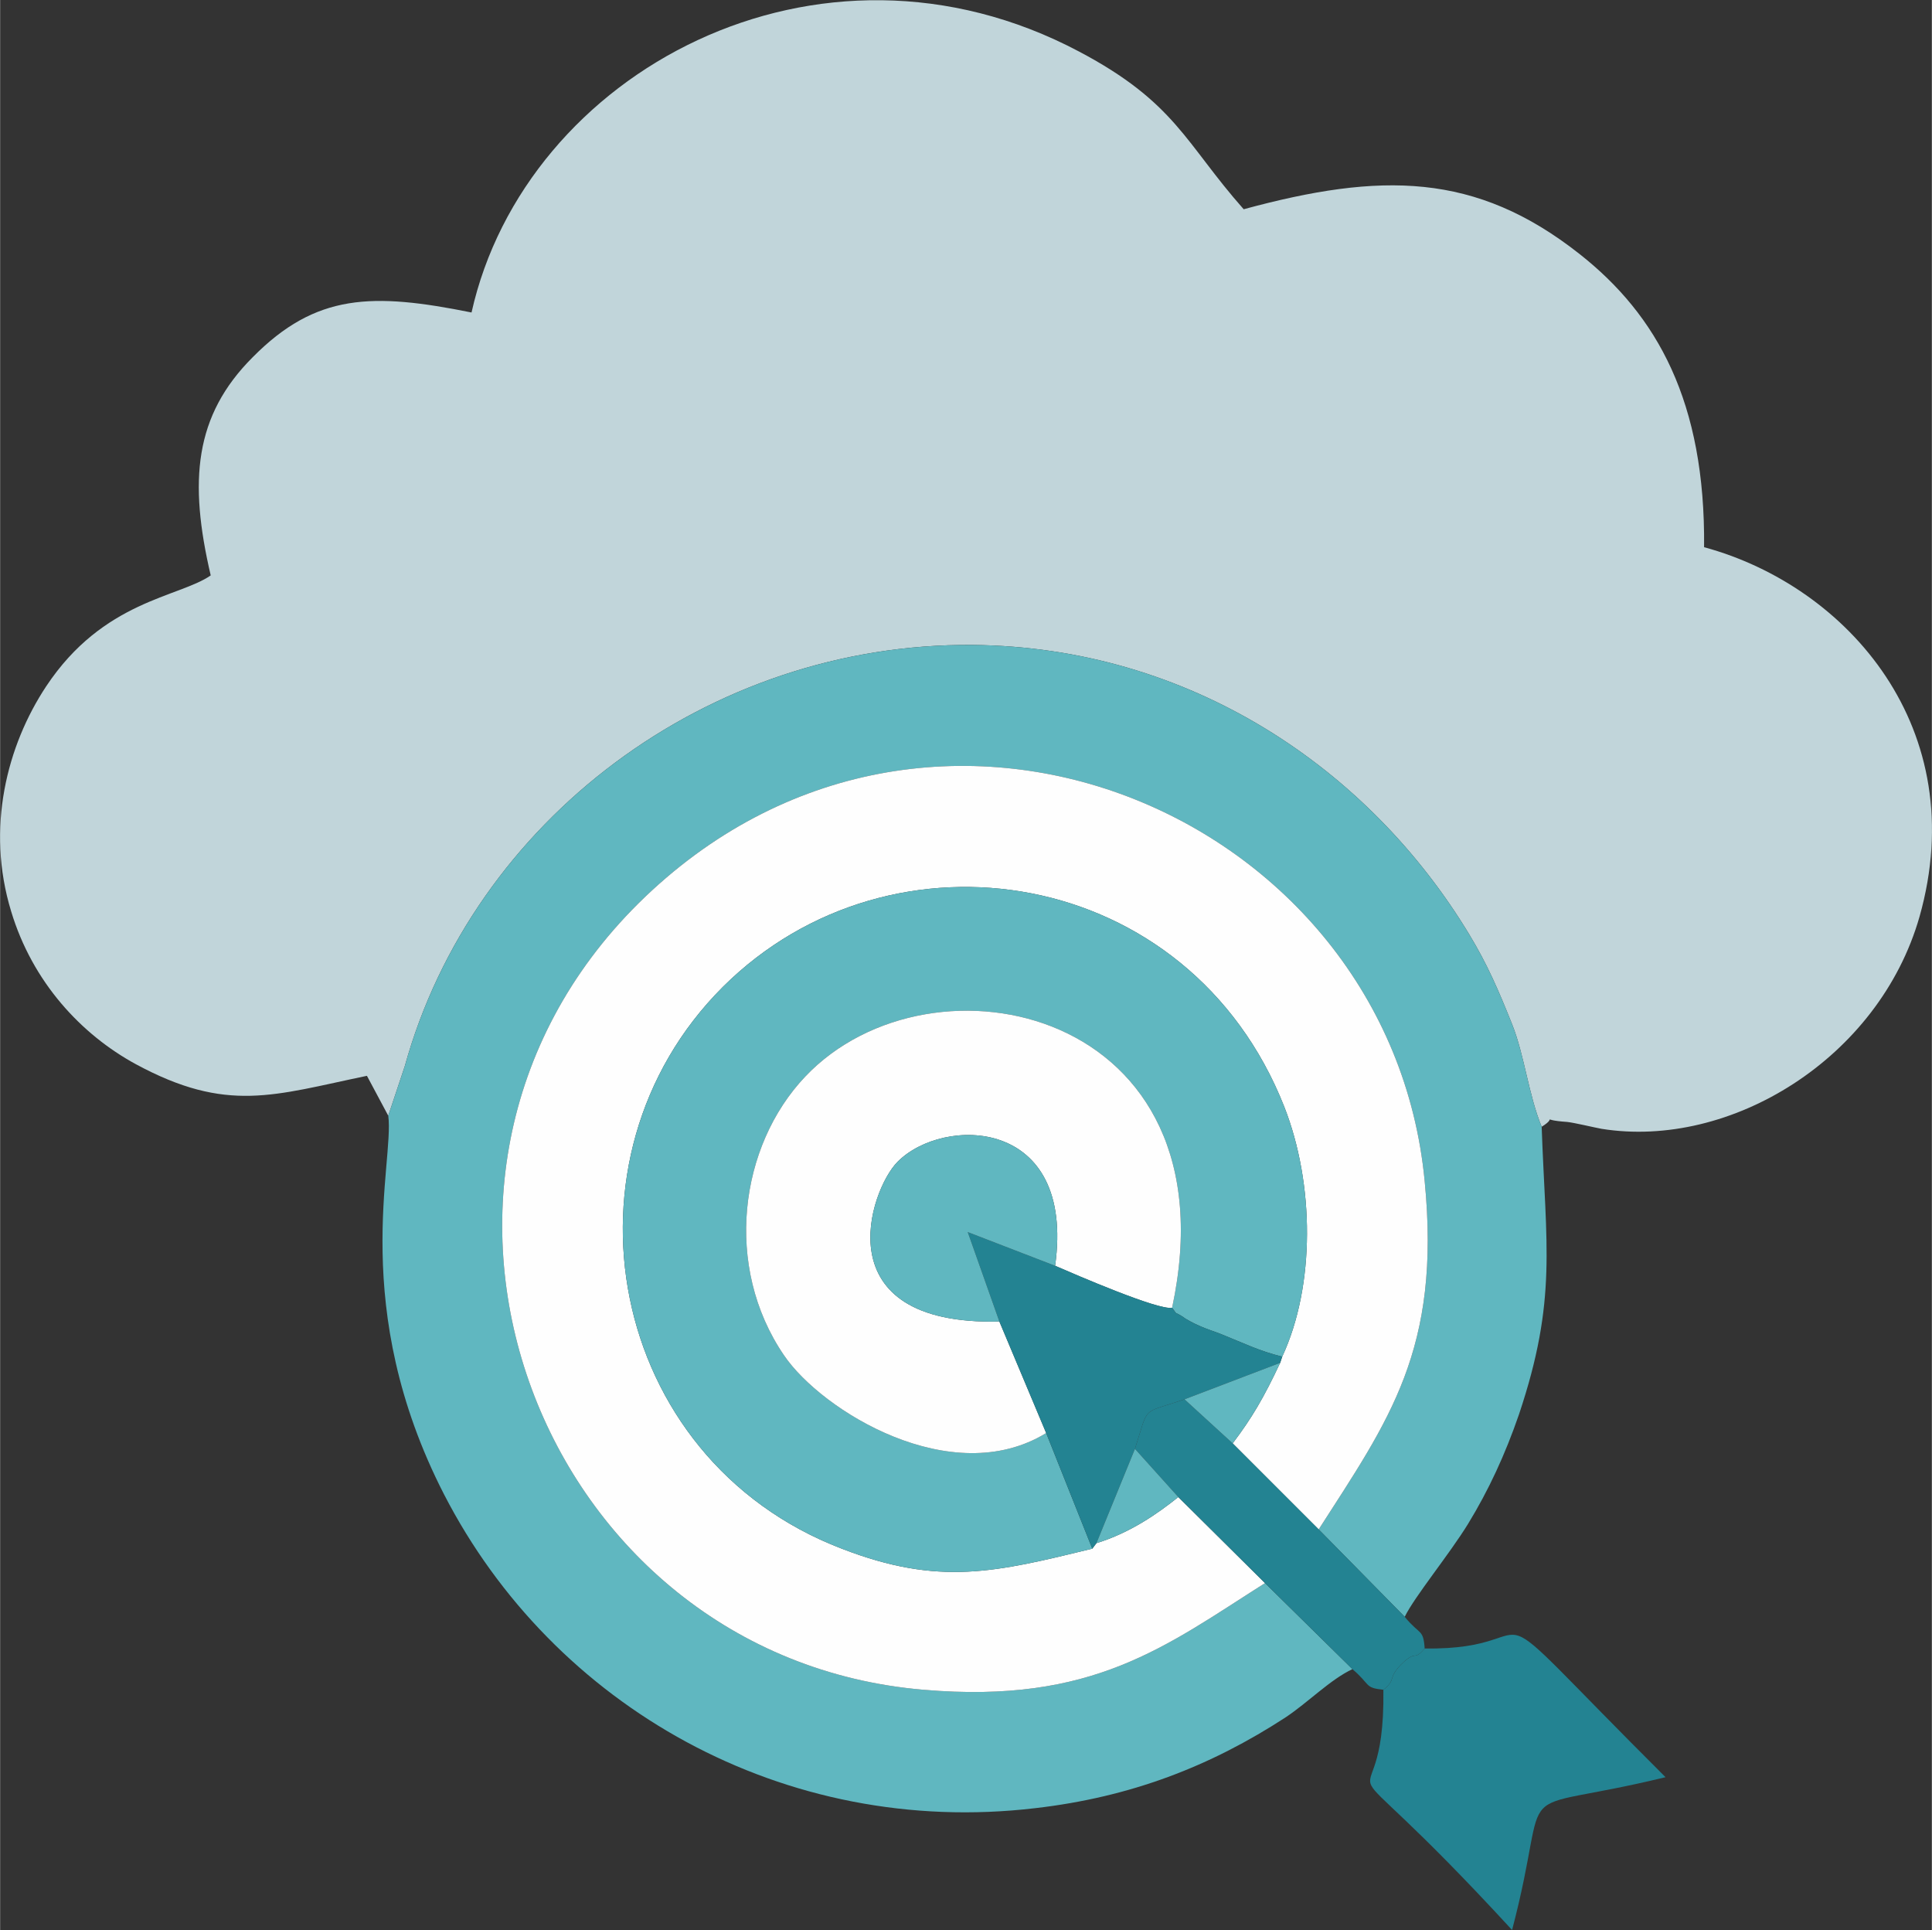 <?xml version="1.0" encoding="UTF-8"?> <svg xmlns="http://www.w3.org/2000/svg" xmlns:xlink="http://www.w3.org/1999/xlink" xml:space="preserve" width="28.346mm" height="28.312mm" version="1.0" style="shape-rendering:geometricPrecision; text-rendering:geometricPrecision; image-rendering:optimizeQuality; fill-rule:evenodd; clip-rule:evenodd" viewBox="0 0 2807 2804"><rect x="0" y="0" width="2807" height="2804" fill="#333333" stroke="none"/> <defs> <style type="text/css"> .fil3 {fill:#238392} .fil1 {fill:#60B7C0} .fil0 {fill:#C1D5DA} .fil2 {fill:#FEFEFE} </style> </defs> <g id="Слой_x0020_1">  <g id="_1026621005968"> <path class="fil0" d="M564 1621l24 -72c99,-357 441,-615 825,-612 315,3 576,179 722,421 26,43 42,80 62,130 18,45 24,103 43,149 26,-16 -7,-10 37,-7 10,1 39,8 50,10 187,30 403,-102 462,-308 77,-272 -103,-480 -313,-537 2,-211 -68,-337 -181,-426 -151,-119 -289,-119 -488,-65 -85,-96 -99,-155 -239,-229 -379,-201 -805,30 -883,379 -144,-29 -226,-28 -318,65 -85,85 -93,180 -61,317 -46,32 -156,36 -239,161 -57,86 -88,206 -51,327 31,103 102,179 181,222 133,72 201,45 336,17l31 58z"></path> <path class="fil1" d="M564 1621c9,68 -58,279 81,550 159,309 495,499 859,456 139,-16 255,-61 364,-132 33,-22 65,-55 97,-70l-127 -125c-145,92 -250,176 -496,155 -558,-47 -823,-738 -414,-1143 421,-416 1091,-132 1142,404 24,245 -52,347 -154,506l125 127c14,-29 65,-91 92,-135 30,-49 54,-101 74,-159 56,-167 39,-245 33,-418 -19,-46 -25,-104 -43,-149 -20,-50 -36,-87 -62,-130 -146,-242 -407,-418 -722,-421 -384,-3 -726,255 -825,612l-24 72z"></path> <path class="fil2" d="M1838 2300l-126 -125c-30,24 -70,52 -119,67l-6 8c-140,34 -222,55 -364,0 -342,-131 -422,-567 -173,-816 246,-245 678,-176 816,174 44,112 45,260 -3,363l-3 9c-24,51 -41,80 -69,117l125 125c102,-159 178,-261 154,-506 -51,-536 -721,-820 -1142,-404 -409,405 -144,1096 414,1143 246,21 351,-63 496,-155z"></path> <path class="fil1" d="M1587 2250l-67 -168c-137,84 -326,-32 -381,-113 -88,-129 -65,-304 31,-405 184,-194 626,-98 533,336 10,13 0,3 17,14 0,1 19,11 20,11 15,7 24,9 36,14 30,12 54,24 87,32 48,-103 47,-251 3,-363 -138,-350 -570,-419 -816,-174 -249,249 -169,685 173,816 142,55 224,34 364,0z"></path> <path class="fil2" d="M1520 2082l-68 -162c-257,6 -188,-192 -148,-232 66,-67 259,-66 229,151 30,13 150,65 170,61 93,-434 -349,-530 -533,-336 -96,101 -119,276 -31,405 55,81 244,197 381,113z"></path> <path class="fil3" d="M2070 2395c-17,20 -11,0 -35,24 -19,20 -6,21 -25,36 3,231 -112,24 187,349 61,-232 -16,-164 223,-222 -302,-301 -150,-184 -350,-187z"></path> <path class="fil3" d="M1452 1920l68 162 67 168 6 -8 56 -137c21,-65 8,-50 72,-72l139 -53 3 -9c-33,-8 -57,-20 -87,-32 -12,-5 -21,-7 -36,-14 -1,0 -20,-10 -20,-11 -17,-11 -7,-1 -17,-14 -20,4 -140,-48 -170,-61l-127 -49 46 130z"></path> <path class="fil3" d="M1649 2105l63 70 126 125 127 125c27,23 17,27 45,30 19,-15 6,-16 25,-36 24,-24 18,-4 35,-24 -2,-29 -7,-19 -29,-46l-125 -127 -125 -125 -70 -64c-64,22 -51,7 -72,72z"></path> <path class="fil1" d="M1452 1920l-46 -130 127 49c30,-217 -163,-218 -229,-151 -40,40 -109,238 148,232z"></path> <path class="fil1" d="M1593 2242c49,-15 89,-43 119,-67l-63 -70 -56 137z"></path> <path class="fil1" d="M1721 2033l70 64c28,-37 45,-66 69,-117l-139 53z"></path> </g> </g> </svg> 